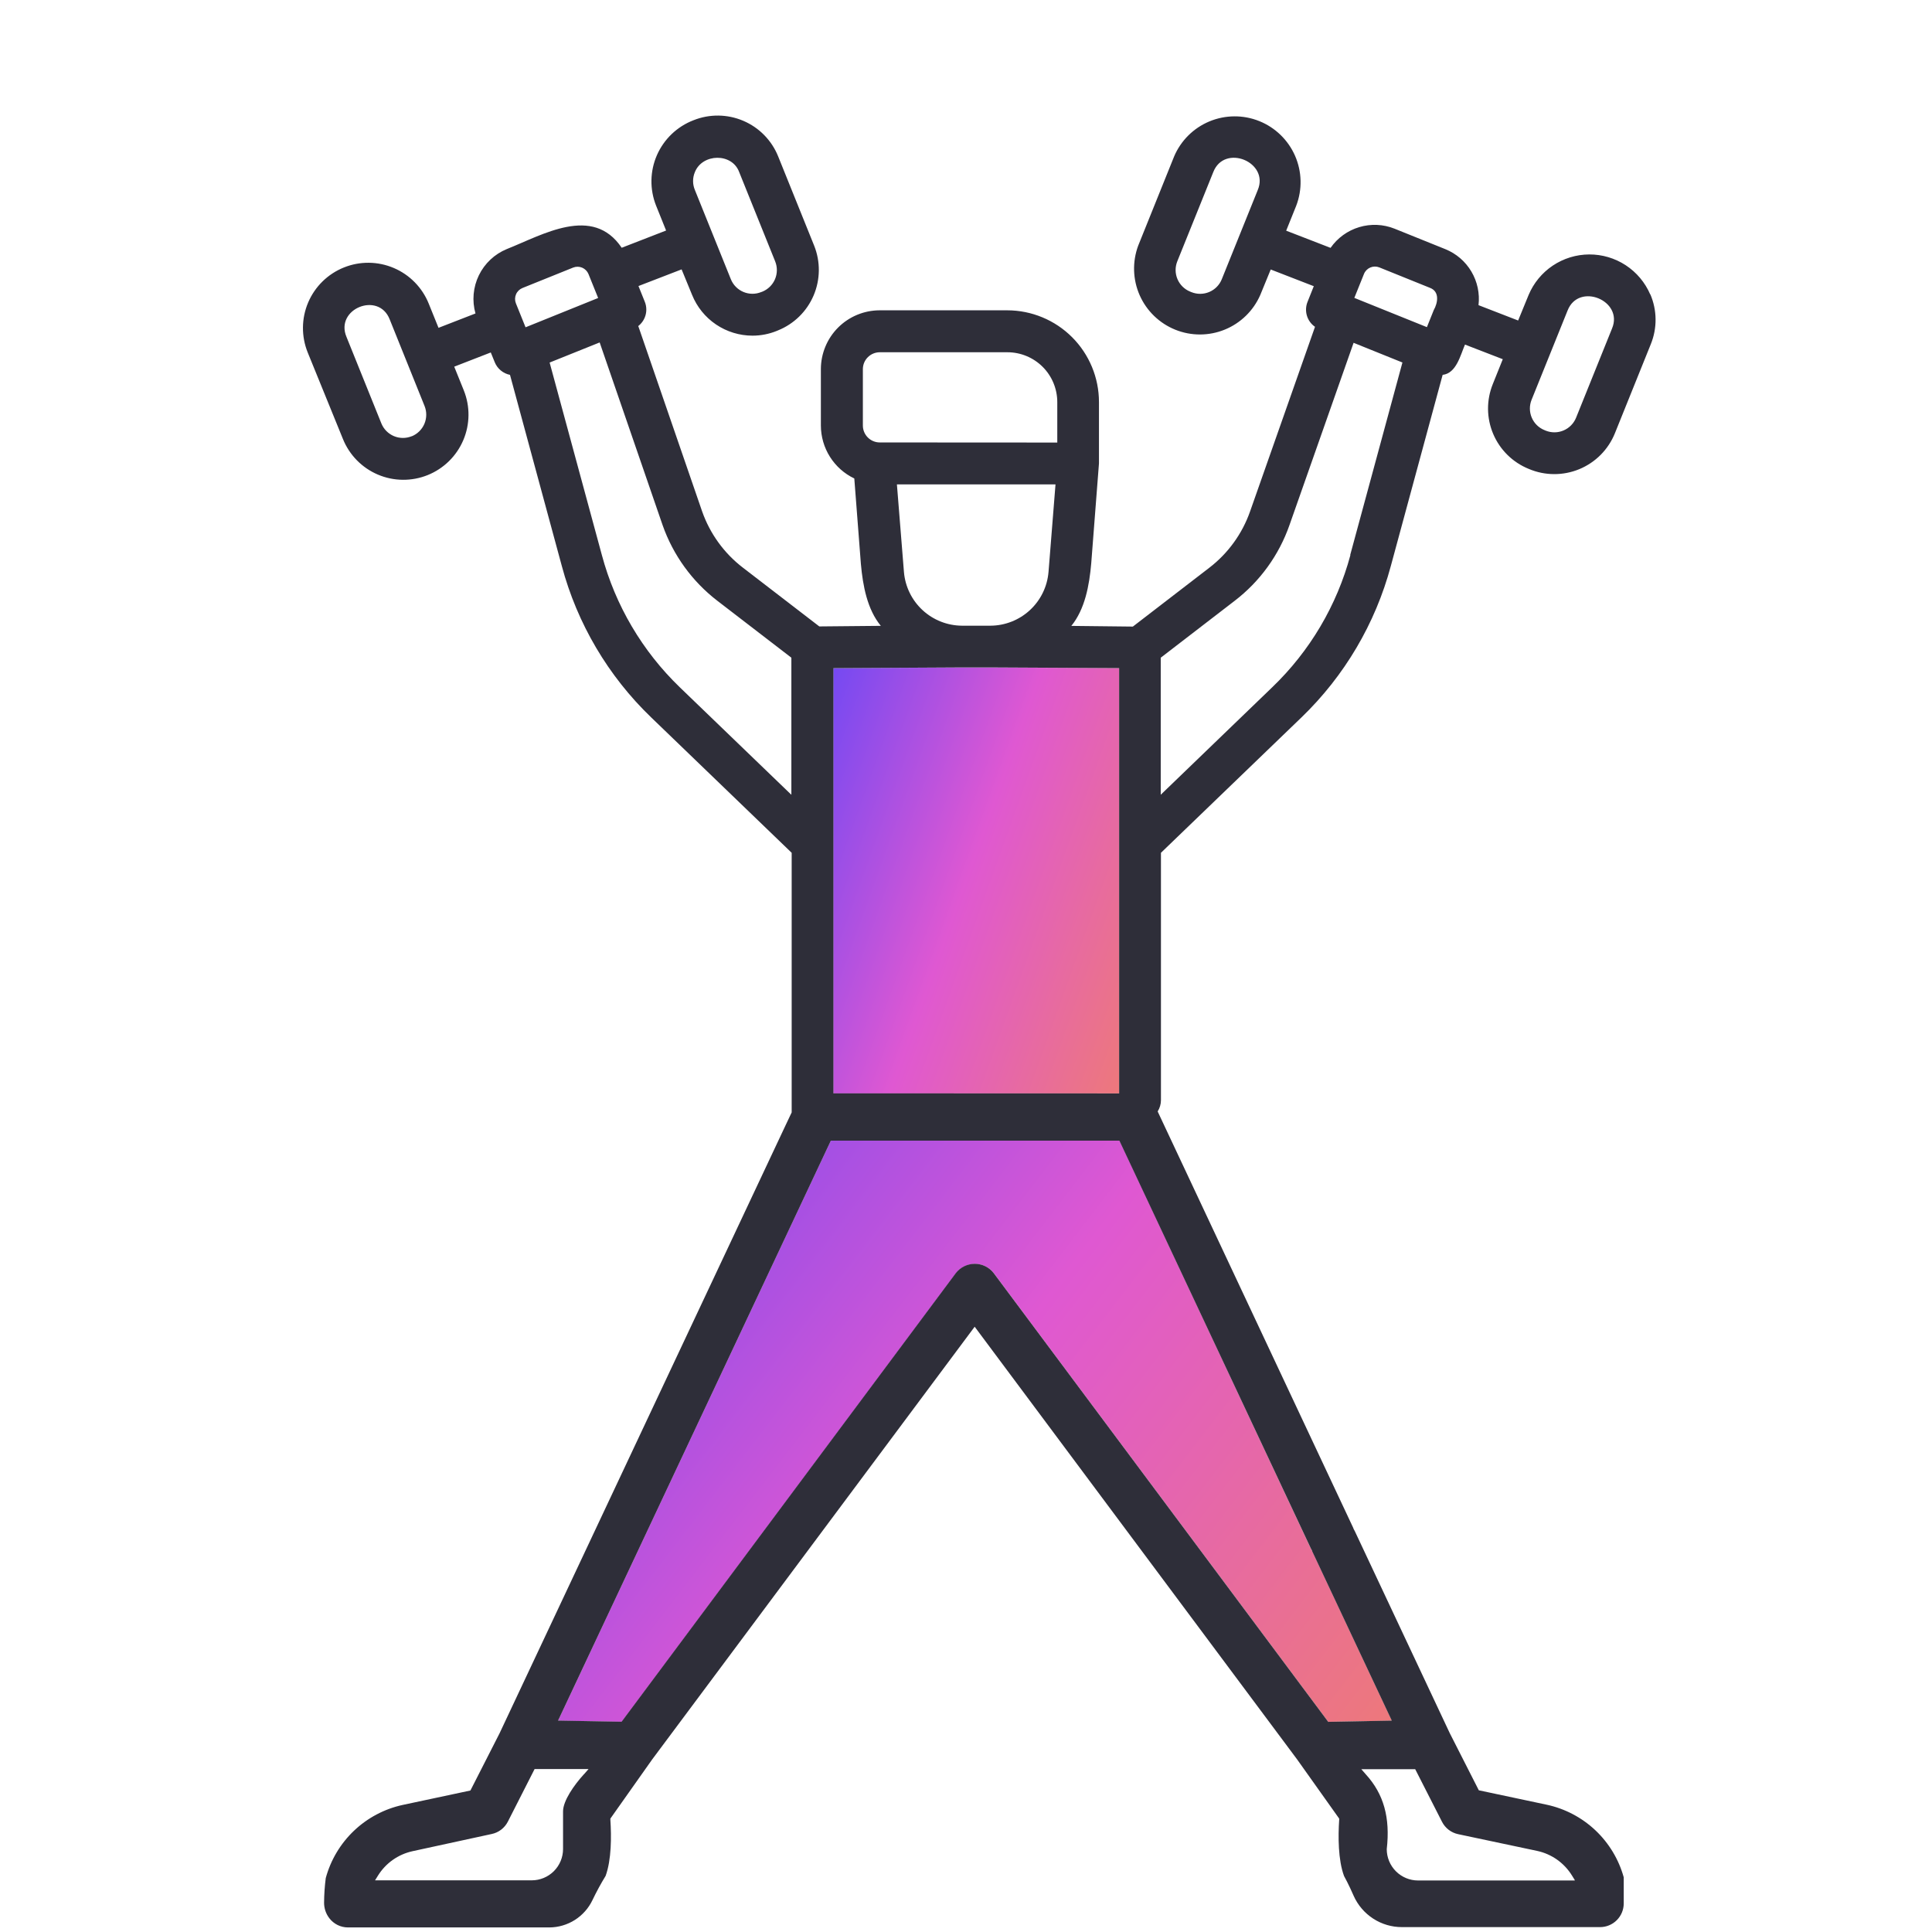 <svg width="113" height="113" viewBox="0 0 113 113" fill="none" xmlns="http://www.w3.org/2000/svg">
<g clip-path="url(#clip0_519_5725)">
<path d="M76.749 90.729L81.404 100.638L77.686 100.705L77.635 100.635L58.132 74.468C58.002 74.298 57.834 74.16 57.641 74.066C57.449 73.971 57.238 73.922 57.023 73.922C56.809 73.922 56.598 73.971 56.406 74.066C56.213 74.16 56.045 74.298 55.915 74.468L36.367 100.705L32.64 100.638L32.756 100.396L48.596 66.713H65.478L76.66 90.558C76.685 90.61 76.712 90.662 76.74 90.708L76.749 90.729Z" fill="#D5D5D5"/>
<path d="M76.749 90.729L81.404 100.638L77.686 100.705L77.635 100.635L58.132 74.468C58.002 74.298 57.834 74.16 57.641 74.066C57.449 73.971 57.238 73.922 57.023 73.922C56.809 73.922 56.598 73.971 56.406 74.066C56.213 74.16 56.045 74.298 55.915 74.468L36.367 100.705L32.64 100.638L32.756 100.396L48.596 66.713H65.478L76.66 90.558C76.685 90.61 76.712 90.662 76.74 90.708L76.749 90.729Z" fill="url(#paint0_linear_519_5725)"/>
<path d="M65.455 39.079V63.951H48.741V39.082L55.873 39.043H58.32L65.455 39.079Z" fill="#D5D5D5"/>
<path d="M65.455 39.079V63.951H48.741V39.082L55.873 39.043H58.32L65.455 39.079Z" fill="url(#paint1_linear_519_5725)"/>
<path d="M96.525 17.212C96.722 17.672 96.827 18.166 96.832 18.666C96.837 19.167 96.743 19.663 96.555 20.126L94.451 25.346C94.26 25.816 93.978 26.243 93.621 26.603C93.264 26.962 92.838 27.247 92.37 27.441C91.901 27.634 91.399 27.733 90.892 27.73C90.385 27.728 89.884 27.625 89.417 27.426C88.954 27.239 88.531 26.963 88.174 26.612C87.817 26.262 87.533 25.845 87.337 25.384C87.141 24.924 87.038 24.43 87.033 23.929C87.029 23.429 87.123 22.933 87.31 22.469L87.896 21.009L85.685 20.154C85.419 20.765 85.184 21.834 84.378 21.925L81.348 33.102C80.443 36.474 78.636 39.536 76.122 41.959L67.902 49.879V64.354C67.901 64.581 67.836 64.803 67.716 64.996C67.716 64.996 67.716 65.011 67.716 65.02L79.158 89.382C79.158 89.382 79.158 89.382 79.158 89.4C79.189 89.449 79.216 89.5 79.24 89.553L84.796 101.373L86.494 104.712L90.465 105.555C91.532 105.784 92.516 106.301 93.31 107.049C94.104 107.798 94.678 108.749 94.97 109.801C94.97 109.923 94.97 110.561 94.97 111.328C94.97 111.695 94.825 112.047 94.565 112.307C94.306 112.567 93.954 112.714 93.587 112.714H82.007C81.408 112.717 80.821 112.545 80.318 112.219C79.815 111.894 79.417 111.429 79.173 110.882C78.892 110.234 78.614 109.724 78.611 109.724C78.26 108.777 78.263 107.409 78.327 106.432V106.367L75.868 102.907L57.007 77.598L38.143 102.91L35.7 106.367V106.441C35.764 107.412 35.767 108.768 35.422 109.718C35.143 110.173 34.888 110.642 34.658 111.123C34.432 111.602 34.074 112.008 33.627 112.293C33.18 112.577 32.662 112.73 32.132 112.733H20.351C20.14 112.732 19.932 112.684 19.743 112.59C19.554 112.496 19.389 112.36 19.261 112.192C19.059 111.93 18.952 111.607 18.955 111.276C18.959 110.798 18.992 110.32 19.053 109.846C19.339 108.791 19.909 107.835 20.7 107.081C21.492 106.327 22.475 105.804 23.543 105.57L27.514 104.724L29.215 101.386L45.947 65.817L46.304 65.063V49.879L38.085 41.959C35.569 39.538 33.762 36.475 32.859 33.102L29.829 21.925C29.631 21.886 29.446 21.797 29.29 21.668C29.134 21.539 29.013 21.374 28.937 21.186L28.705 20.615L26.567 21.446L27.126 22.83C27.503 23.767 27.493 24.816 27.097 25.745C26.701 26.675 25.953 27.409 25.015 27.787C24.551 27.974 24.055 28.067 23.555 28.062C23.054 28.058 22.56 27.954 22.1 27.758C21.17 27.362 20.436 26.613 20.058 25.676L17.996 20.612C17.618 19.673 17.628 18.622 18.024 17.691C18.421 16.76 19.171 16.024 20.11 15.646C21.049 15.267 22.099 15.277 23.031 15.674C23.962 16.07 24.698 16.82 25.076 17.759L25.648 19.174L27.81 18.334C27.6 17.59 27.671 16.796 28.009 16.101C28.347 15.407 28.928 14.861 29.643 14.567C31.741 13.737 34.664 11.968 36.362 14.491L38.959 13.483L38.372 12.023C38.185 11.553 38.094 11.05 38.102 10.543C38.111 10.037 38.22 9.537 38.423 9.074C38.627 8.61 38.92 8.191 39.286 7.841C39.652 7.491 40.084 7.217 40.556 7.035C41.493 6.658 42.542 6.669 43.471 7.065C44.401 7.46 45.135 8.209 45.513 9.146L47.618 14.366C47.994 15.303 47.983 16.352 47.587 17.281C47.192 18.21 46.444 18.945 45.507 19.323L45.434 19.354C44.983 19.537 44.501 19.632 44.014 19.632C43.253 19.632 42.51 19.404 41.88 18.979C41.249 18.553 40.761 17.949 40.477 17.243L39.866 15.756L37.343 16.73L37.712 17.646C37.773 17.795 37.804 17.955 37.802 18.116C37.801 18.277 37.768 18.436 37.705 18.584C37.642 18.733 37.55 18.867 37.435 18.98C37.32 19.092 37.184 19.181 37.034 19.241L32.147 21.205L35.202 32.463C35.991 35.41 37.569 38.086 39.765 40.203L46.286 46.486V38.468L41.961 35.142C40.485 34.008 39.37 32.469 38.754 30.713L35.046 19.949C34.993 19.798 34.97 19.637 34.978 19.477C34.987 19.316 35.027 19.159 35.097 19.014C35.166 18.869 35.264 18.739 35.383 18.632C35.503 18.524 35.643 18.442 35.794 18.389C35.946 18.335 36.106 18.312 36.267 18.321C36.428 18.33 36.585 18.37 36.73 18.439C36.875 18.509 37.004 18.606 37.112 18.726C37.219 18.846 37.302 18.985 37.355 19.137L41.063 29.901C41.521 31.21 42.351 32.358 43.452 33.202L47.92 36.639L51.518 36.605C50.727 35.643 50.468 34.278 50.352 32.982C50.321 32.625 49.967 27.985 49.967 27.985C49.382 27.706 48.889 27.267 48.543 26.719C48.197 26.171 48.013 25.536 48.012 24.888V21.586C48.014 20.676 48.376 19.802 49.02 19.158C49.664 18.514 50.537 18.152 51.448 18.15H58.916C60.337 18.152 61.7 18.717 62.705 19.722C63.71 20.727 64.275 22.09 64.277 23.511V27.103C64.277 27.118 63.855 32.601 63.825 32.943C63.712 34.25 63.455 35.631 62.661 36.608L66.259 36.648L70.724 33.212C71.826 32.367 72.657 31.22 73.116 29.91L76.913 19.115C76.685 18.958 76.518 18.727 76.439 18.462C76.359 18.197 76.373 17.912 76.476 17.655L76.842 16.739L74.323 15.762L73.712 17.252C73.311 18.171 72.567 18.898 71.639 19.277C70.71 19.657 69.671 19.659 68.741 19.284C67.811 18.909 67.064 18.186 66.658 17.269C66.253 16.351 66.222 15.312 66.57 14.372L68.672 9.152C69.066 8.223 69.809 7.486 70.741 7.099C71.674 6.713 72.72 6.707 73.656 7.084C74.592 7.461 75.343 8.191 75.747 9.115C76.151 10.04 76.176 11.086 75.816 12.029L75.227 13.492L77.823 14.497C78.229 13.915 78.82 13.487 79.5 13.284C80.18 13.08 80.909 13.113 81.567 13.376L84.536 14.573C85.174 14.831 85.709 15.291 86.059 15.883C86.41 16.475 86.556 17.165 86.476 17.848L88.794 18.746L89.405 17.255C89.698 16.555 90.19 15.957 90.82 15.535C91.451 15.113 92.191 14.886 92.95 14.882C93.708 14.878 94.451 15.098 95.086 15.513C95.721 15.929 96.219 16.522 96.519 17.219L96.525 17.212ZM94.286 19.213C94.973 17.579 92.334 16.492 91.684 18.166L89.579 23.386C89.445 23.72 89.448 24.095 89.59 24.427C89.731 24.76 89.999 25.022 90.334 25.157L90.407 25.188C90.742 25.322 91.118 25.319 91.45 25.177C91.783 25.036 92.046 24.768 92.182 24.433L94.286 19.213ZM92.105 109.959L91.943 109.697C91.719 109.333 91.423 109.018 91.074 108.77C90.725 108.523 90.33 108.349 89.912 108.258L85.285 107.278C85.083 107.235 84.894 107.148 84.731 107.023C84.568 106.897 84.434 106.737 84.341 106.554L82.774 103.478H79.622L79.888 103.783C80.932 104.929 81.32 106.312 81.109 108.154C81.109 108.64 81.302 109.106 81.646 109.45C81.99 109.794 82.456 109.987 82.942 109.987H92.105V109.959ZM83.858 18.138C84.1 17.71 84.21 17.054 83.641 16.837L80.673 15.639C80.503 15.572 80.314 15.574 80.146 15.646C79.979 15.717 79.846 15.852 79.778 16.021L79.213 17.423L83.458 19.134L83.858 18.138ZM78.971 32.463L82.026 21.202L79.17 20.05L75.419 30.713C74.804 32.47 73.69 34.01 72.212 35.142L67.89 38.468V46.483L74.411 40.197C76.612 38.084 78.193 35.41 78.984 32.463H78.971ZM81.403 100.637L76.748 90.732V90.711C76.72 90.665 76.693 90.613 76.668 90.561L65.471 66.715H48.595L32.755 100.393L32.639 100.634L36.356 100.702L55.904 74.464C56.035 74.294 56.203 74.157 56.395 74.062C56.587 73.968 56.799 73.918 57.013 73.918C57.227 73.918 57.439 73.968 57.631 74.062C57.823 74.157 57.991 74.294 58.122 74.464L77.633 100.637L77.685 100.708L81.403 100.637ZM73.565 11.113C74.252 9.479 71.616 8.391 70.963 10.065L68.858 15.285C68.724 15.62 68.727 15.995 68.869 16.327C69.01 16.659 69.278 16.922 69.613 17.057L69.686 17.087C70.021 17.222 70.397 17.218 70.729 17.077C71.062 16.936 71.325 16.668 71.46 16.333L73.565 11.113ZM65.456 63.954V39.076L58.321 39.039H55.877L48.745 39.079V63.948L65.456 63.954ZM61.839 25.884V23.517C61.838 22.744 61.531 22.003 60.985 21.457C60.438 20.911 59.698 20.604 58.925 20.603H51.457C51.195 20.603 50.944 20.707 50.759 20.892C50.573 21.077 50.468 21.328 50.468 21.59V24.888C50.468 25.151 50.572 25.402 50.758 25.588C50.943 25.774 51.195 25.878 51.457 25.878L61.839 25.884ZM61.326 33.462L61.735 28.331H52.459L52.871 33.462C52.944 34.313 53.332 35.106 53.959 35.686C54.586 36.266 55.408 36.59 56.262 36.596H57.933C58.788 36.591 59.611 36.266 60.239 35.685C60.867 35.104 61.255 34.309 61.326 33.456V33.462ZM44.585 17.06C44.92 16.925 45.187 16.662 45.329 16.33C45.47 15.998 45.474 15.623 45.339 15.288L43.235 10.068C42.819 8.926 41.078 8.972 40.642 10.068C40.573 10.233 40.537 10.41 40.537 10.589C40.537 10.768 40.573 10.945 40.642 11.11L42.746 16.33C42.881 16.665 43.144 16.932 43.476 17.074C43.808 17.215 44.183 17.219 44.518 17.084L44.585 17.06ZM34.985 17.429L34.42 16.03C34.351 15.862 34.218 15.728 34.051 15.656C33.883 15.585 33.694 15.582 33.525 15.649L30.556 16.846C30.387 16.915 30.252 17.047 30.181 17.215C30.109 17.382 30.107 17.572 30.174 17.741L30.739 19.143L34.985 17.429ZM34.157 103.774L34.423 103.469H31.268L29.704 106.545C29.611 106.728 29.477 106.888 29.314 107.014C29.151 107.139 28.961 107.226 28.76 107.268L24.133 108.273C23.715 108.364 23.319 108.538 22.97 108.785C22.621 109.032 22.325 109.348 22.101 109.712L21.936 109.978H31.1C31.586 109.978 32.052 109.785 32.396 109.441C32.739 109.097 32.932 108.631 32.932 108.145V105.931C32.941 105.32 33.568 104.413 34.157 103.768V103.774ZM24.078 25.52C24.413 25.385 24.68 25.122 24.822 24.789C24.963 24.456 24.967 24.081 24.832 23.746L22.792 18.679C22.144 17.023 19.581 18.068 20.263 19.699L22.306 24.766C22.442 25.101 22.706 25.367 23.038 25.508C23.371 25.648 23.746 25.65 24.081 25.514L24.078 25.52Z" fill="#2E2E39"/>
</g>
<defs>
<linearGradient id="paint0_linear_519_5725" x1="32.64" y1="66.713" x2="79.53" y2="102.727" gradientUnits="userSpaceOnUse">
<stop stop-color="#7549F2"/>
<stop offset="0.479" stop-color="#DF58D2"/>
<stop offset="1" stop-color="#ED787C"/>
</linearGradient>
<linearGradient id="paint1_linear_519_5725" x1="48.741" y1="39.043" x2="71.372" y2="47.173" gradientUnits="userSpaceOnUse">
<stop stop-color="#7549F2"/>
<stop offset="0.479" stop-color="#DF58D2"/>
<stop offset="1" stop-color="#ED787C"/>
</linearGradient>
<clipPath id="clip0_519_5725">
<rect width="79.113" height="105.973" fill="white" transform="translate(17.72 6.76)"/>
</clipPath>
</defs>
</svg>
